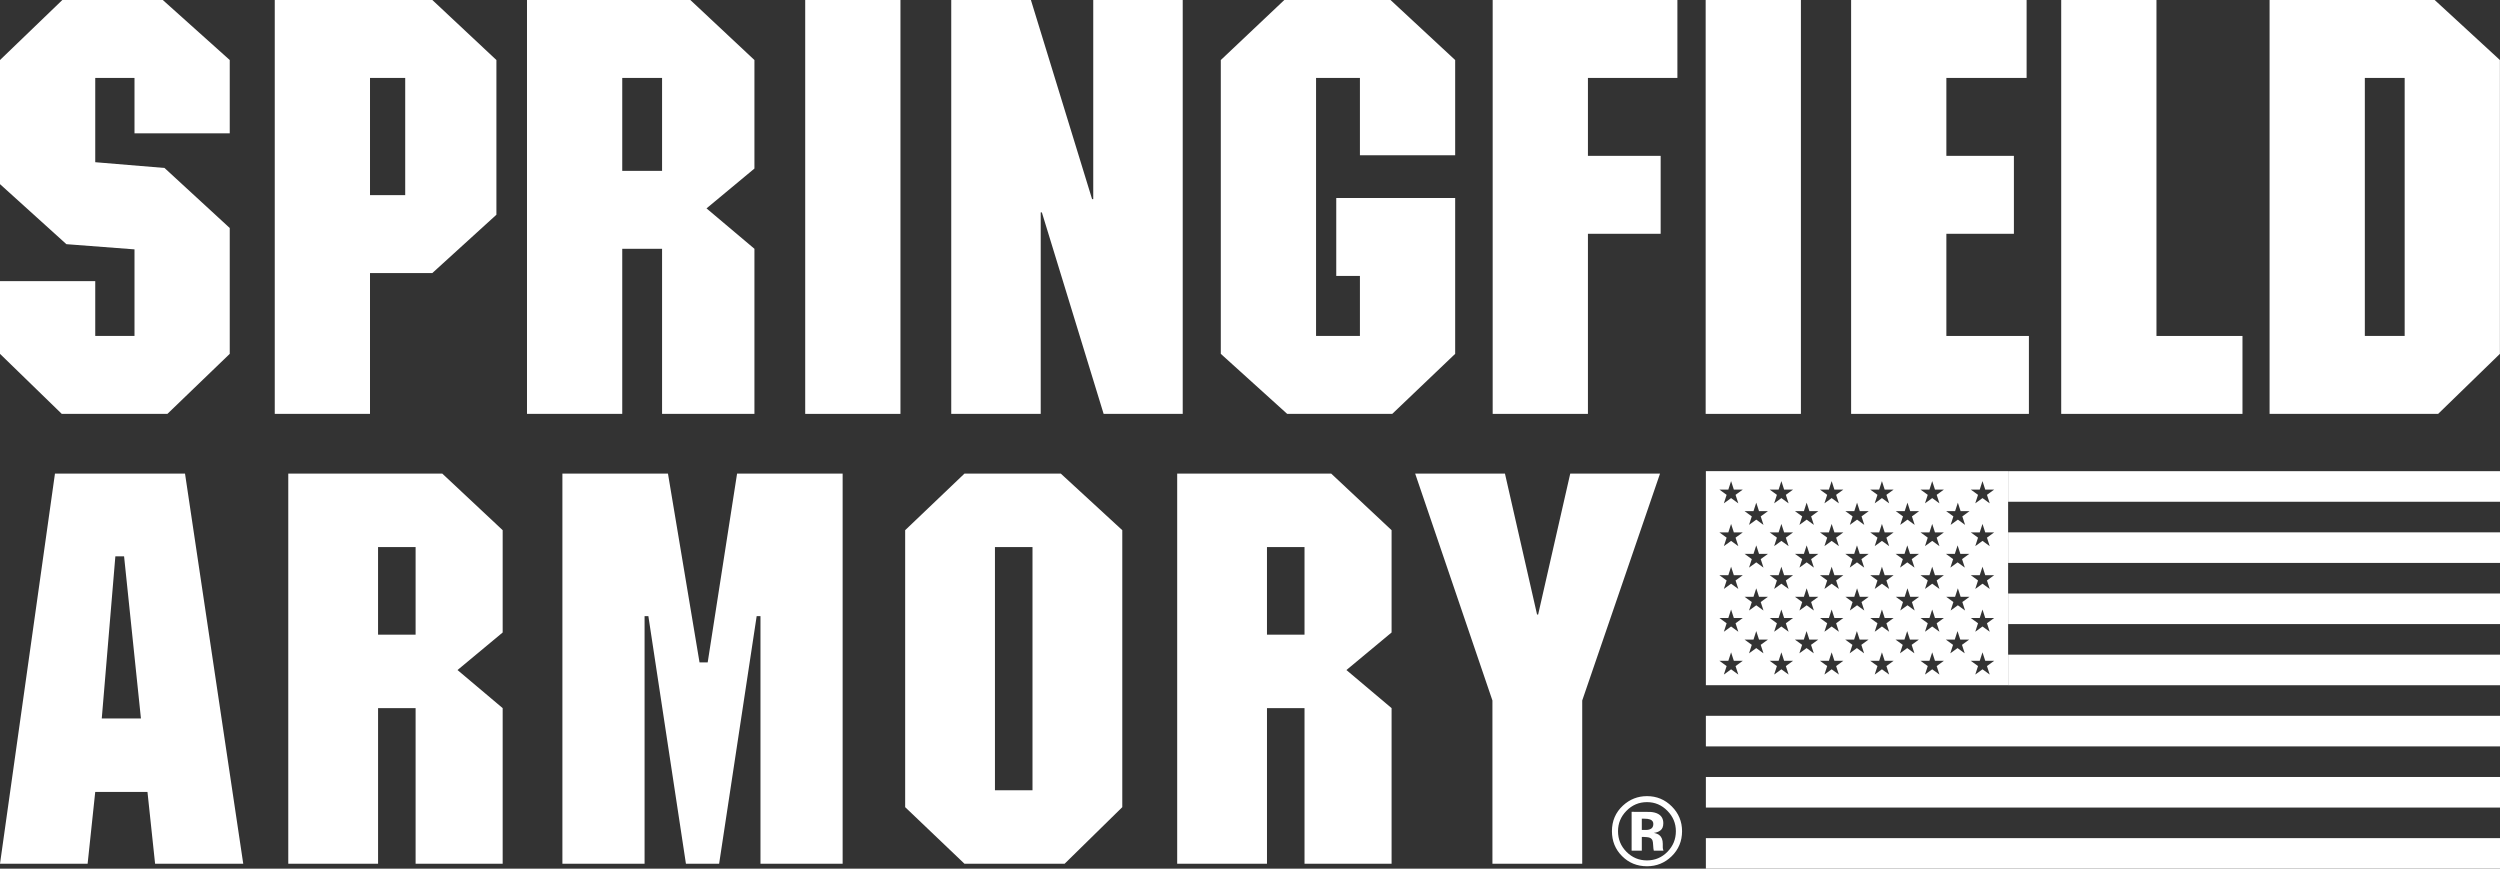 <?xml version="1.0" encoding="UTF-8"?> <svg xmlns="http://www.w3.org/2000/svg" id="Layer_1" viewBox="0 0 444.919 154.599"><rect x="0" y="0" width="444.919" height="154.599" fill="#333333" stroke="none"/><defs><style>.cls-1{fill:#fff;stroke-width:0px;}</style></defs><polygon class="cls-1" points="29.792 73.658 40.887 62.973 40.887 40.578 29.278 29.894 16.951 28.868 16.951 13.868 23.936 13.868 23.936 23.731 40.887 23.731 40.887 10.684 28.97 0 11.095 0 0 10.684 0 32.771 11.814 43.455 23.936 44.379 23.936 59.79 16.951 59.79 16.951 50.029 0 50.029 0 62.973 10.992 73.658 29.792 73.658"></polygon><path class="cls-1" d="m48.897,0v73.658h16.951v-25.066h11.094l11.403-10.377V10.684L76.943,0h-28.046Zm23.218,34.722h-6.266V13.868h6.266v20.854Z"></path><path class="cls-1" d="m110.739,44.277h7.088v29.381h16.437v-29.381l-8.527-7.192,8.527-7.088V10.684L122.861,0h-29.073v73.658h16.951v-29.381Zm0-30.409h7.088v16.541h-7.088V13.868Z"></path><rect class="cls-1" x="143.301" width="16.951" height="73.658"></rect><polygon class="cls-1" points="210.486 0 194.562 0 194.562 35.442 194.357 35.442 183.467 0 169.291 0 169.291 73.658 185.214 73.658 185.214 37.804 185.42 37.804 196.411 73.658 210.486 73.658 210.486 0"></polygon><polygon class="cls-1" points="247.775 73.658 258.973 62.973 258.973 35.237 237.81 35.237 237.81 49.105 242.022 49.105 242.022 59.79 234.215 59.79 234.215 13.868 242.022 13.868 242.022 27.634 258.973 27.634 258.973 10.684 247.467 0 228.565 0 217.264 10.684 217.264 62.973 229.078 73.658 247.775 73.658"></polygon><polygon class="cls-1" points="265.648 73.658 282.599 73.658 282.599 41.606 295.543 41.606 295.543 27.737 282.599 27.737 282.599 13.868 298.522 13.868 298.522 0 265.648 0 265.648 73.658"></polygon><rect class="cls-1" x="303.553" width="16.95" height="73.658"></rect><polygon class="cls-1" points="361.079 59.79 346.39 59.79 346.39 41.606 358.409 41.606 358.409 27.737 346.39 27.737 346.39 13.868 360.67 13.868 360.67 0 329.439 0 329.439 73.658 361.079 73.658 361.079 59.79"></polygon><polygon class="cls-1" points="399.088 59.79 383.781 59.79 383.781 0 366.829 0 366.829 73.658 399.088 73.658 399.088 59.79"></polygon><path class="cls-1" d="m444.902,62.973V10.684l-11.608-10.684h-29.381v73.658h29.996l10.992-10.684Zm-16.949-3.184h-7.089V13.868h7.089v45.921Z"></path><rect class="cls-1" x="303.59" y="127.391" width="141.329" height="5.444"></rect><rect class="cls-1" x="303.59" y="138.278" width="141.329" height="5.442"></rect><rect class="cls-1" x="303.59" y="149.157" width="141.329" height="5.442"></rect><rect class="cls-1" x="357.379" y="83.853" width="87.54" height="5.443"></rect><rect class="cls-1" x="357.379" y="94.739" width="87.54" height="5.442"></rect><rect class="cls-1" x="357.379" y="105.624" width="87.54" height="5.442"></rect><rect class="cls-1" x="357.379" y="116.508" width="87.54" height="5.442"></rect><path class="cls-1" d="m357.379,121.949v-38.099h-53.789v38.1h.002v-.002h53.787v-0Zm-7.976-21.77l.001.002.271.836-1.15-.836-.003-.002-.133-.097-.133.097-.003.002-1.15.836.271-.836.001-.002.219-.674-1.286-.934h1.589l.491-1.512.491,1.512h1.589l-1.286.934.219.674Zm-8.954,0l.001.002.271.836-1.15-.836-.003-.002-.133-.097-.133.097-.003.002-1.15.836.271-.836.001-.002.219-.674-1.286-.934h1.589l.491-1.512.491,1.512h1.589l-1.286.934.219.674Zm-8.954,0l.001.002.271.836-1.15-.836-.003-.002-.133-.097-.133.097-.003.002-1.15.836.271-.836.001-.002.219-.674-1.286-.934h1.589l.491-1.512.491,1.512h1.589l-1.286.934.219.674Zm-22.131,19.872l-1.286-.934-1.286.934.491-1.512-1.286-.934h1.589l.357-1.098.014-.043.12-.371.12.371.014.043.357,1.098h1.589l-1.286.934.491,1.512Zm-.491-9.13l.046.143.001.001.444,1.367-1.286-.934-1.286.934.444-1.367 0-.001.046-.143-1.286-.934h1.589l.491-1.512.491,1.512h1.589l-1.286.934Zm0-7.618l.491,1.512-1.286-.934-1.286.934.491-1.512-1.286-.934h1.589l.491-1.512.491,1.512h1.589l-1.286.934Zm0-7.618l.491,1.512-1.286-.934-1.286.934.491-1.512-1.286-.934h1.589l.004-.013.001-.001.486-1.497.486,1.497 0.0.001.004.013h1.589l-1.286.934Zm0-7.618l.398,1.226.001.003.092.283-.39-.283-.004-.003-.892-.648-.892.648-.004.003-.39.283.092-.283.001-.003.398-1.226-1.286-.934h1.589l.491-1.512.491,1.512h1.589l-1.286.934Zm4.97,28.206l-1.286-.934-1.286.934.491-1.512-1.286-.934h1.589l.491-1.512.491,1.512h1.589l-1.286.934.491,1.512Zm-.491-9.13l.491,1.512-1.286-.934-1.286.934.491-1.512-1.286-.934h1.589l.19-.586.001-.001.3-.924.3.924.001.001.19.586h1.589l-1.286.934Zm0-7.639l.219.674.001.002.271.836-1.15-.836-.003-.002-.133-.097-.133.097-.003.002-1.15.836.271-.836.001-.002.219-.674-1.286-.934h1.589l.491-1.512.491,1.512h1.589l-1.286.934Zm0-7.603l.491,1.512-1.286-.934-1.286.934.491-1.512-1.286-.934h1.589l.491-1.512.491,1.512h1.589l-1.286.934Zm4.961,28.149l-1.286-.934-1.286.934.491-1.512-1.286-.934h1.589l.357-1.098.014-.043.12-.371.12.371.014.043.357,1.098h1.589l-1.286.934.491,1.512Zm-.491-9.13l.046.143 0.0.001.444,1.367-1.286-.934-1.286.934.444-1.367.001-.001.046-.143-1.286-.934h1.589l.491-1.512.491,1.512h1.589l-1.286.934Zm0-7.618l.491,1.512-1.286-.934-1.286.934.491-1.512-1.286-.934h1.589l.491-1.512.491,1.512h1.589l-1.286.934Zm0-7.618l.491,1.512-1.286-.934-1.286.934.491-1.512-1.286-.934h1.589l.004-.013.001-.001.486-1.497.486,1.497.001.001.004.013h1.589l-1.286.934Zm0-7.618l.398,1.226.001.003.092.283-.39-.283-.004-.003-.892-.648-.892.648-.004.003-.39.283.092-.283.001-.003.398-1.226-1.286-.934h1.589l.491-1.512.491,1.512h1.589l-1.286.934Zm4.976,28.206l-1.286-.934-1.286.934.491-1.512-1.286-.934h1.589l.491-1.512.491,1.512h1.589l-1.286.934.491,1.512Zm-.476-9.13l.491,1.512-1.286-.934-1.286.934.491-1.512-1.286-.934h1.589l.19-.586 0-.001.301-.924.3.924 0.0.001.19.586h1.589l-1.286.934Zm0-7.639l.219.674.001.002.272.836-1.15-.836-.003-.002-.133-.097-.133.097-.003.002-1.15.836.271-.836.001-.002.219-.674-1.286-.934h1.589l.491-1.512.491,1.512h1.589l-1.286.934Zm0-7.603l.491,1.512-1.286-.934-1.286.934.491-1.512-1.286-.934h1.589l.491-1.512.491,1.512h1.589l-1.286.934Zm4.939,28.149l-1.286-.934-1.286.934.491-1.512-1.286-.934h1.589l.357-1.098.014-.043.12-.371.12.371.014.043.357,1.098h1.589l-1.286.934.491,1.512Zm-.491-9.13l.046.143.001.001.444,1.367-1.286-.934-1.286.934.444-1.367.001-.001.046-.143-1.286-.934h1.589l.491-1.512.491,1.512h1.589l-1.286.934Zm0-7.618l.491,1.512-1.286-.934-1.286.934.491-1.512-1.286-.934h1.589l.491-1.512.491,1.512h1.589l-1.286.934Zm0-7.618l.491,1.512-1.286-.934-1.286.934.491-1.512-1.286-.934h1.589l.004-.013 0-.001.486-1.497.487,1.497 0.0.001.004.013h1.589l-1.286.934Zm0-7.618l.398,1.226.001.003.092.283-.39-.283-.004-.003-.893-.648-.892.648-.004.003-.39.283.092-.283.001-.003.398-1.226-1.286-.934h1.589l.491-1.512.491,1.512h1.589l-1.286.934Zm4.982,28.206l-1.286-.934-1.286.934.491-1.512-1.286-.934h1.589l.491-1.512.491,1.512h1.589l-1.286.934.491,1.512Zm-.461-9.13l.491,1.512-1.286-.934-1.286.934.491-1.512-1.286-.934h1.589l.19-.586.001-.001.3-.924.3.924.001.001.19.586h1.589l-1.286.934Zm0-15.241l.491,1.512-1.286-.934-1.286.934.491-1.512-1.286-.934h1.589l.491-1.512.491,1.512h1.589l-1.286.934Zm4.918,28.149l-1.286-.934-1.286.934.491-1.512-1.286-.934h1.589l.357-1.098.014-.043.12-.371.12.371.014.043.357,1.098h1.589l-1.286.934.491,1.512Zm-.491-9.13l.046.143.001.001.444,1.367-1.286-.934-1.286.934.444-1.367 0-.001.046-.143-1.286-.934h1.589l.491-1.512.491,1.512h1.589l-1.286.934Zm0-7.618l.491,1.512-1.286-.934-1.286.934.491-1.512-1.286-.934h1.589l.491-1.512.491,1.512h1.589l-1.286.934Zm0-7.618l.491,1.512-1.286-.934-1.286.934.491-1.512-1.286-.934h1.589l.004-.013.001-.001.486-1.497.486,1.497.001.001.004.013h1.589l-1.286.934Zm0-7.618l.398,1.226.001.003.092.283-.39-.283-.004-.003-.892-.648-.892.648-.004.003-.39.283.092-.283.001-.003.398-1.226-1.286-.934h1.589l.491-1.512.491,1.512h1.589l-1.286.934Zm4.988,28.206l-1.286-.934-1.286.934.491-1.512-1.286-.934h1.589l.491-1.512.491,1.512h1.589l-1.286.934.491,1.512Zm-.445-9.13l.491,1.512-1.286-.934-1.286.934.491-1.512-1.286-.934h1.589l.19-.586 0-.001.3-.924.301.924 0.0.001.19.586h1.589l-1.286.934Zm0-15.241l.491,1.512-1.286-.934-1.286.934.491-1.512-1.286-.934h1.589l.491-1.512.491,1.512h1.589l-1.286.934Zm4.896,28.149l-1.286-.934-1.286.934.491-1.512-1.286-.934h1.589l.357-1.098.014-.043.12-.371.12.371.014.043.357,1.098h1.589l-1.286.934.491,1.512Zm-.491-9.13l.046.143 0.0.001.444,1.367-1.286-.934-1.286.934.444-1.367.001-.001.046-.143-1.286-.934h1.589l.491-1.512.491,1.512h1.589l-1.286.934Zm0-7.618l.491,1.512-1.286-.934-1.286.934.491-1.512-1.286-.934h1.589l.491-1.512.491,1.512h1.589l-1.286.934Zm0-7.618l.491,1.512-1.286-.934-1.286.934.491-1.512-1.286-.934h1.589l.004-.013.001-.001.486-1.497.486,1.497.001.001.004.013h1.589l-1.286.934Zm0-7.618l.398,1.226.001.003.092.283-.39-.283-.004-.003-.892-.648-.892.648-.004.003-.39.283.092-.283.001-.003.398-1.226-1.286-.934h1.589l.491-1.512.491,1.512h1.589l-1.286.934Zm4.994,28.206l-1.286-.934-1.286.934.491-1.512-1.286-.934h1.589l.491-1.512.491,1.512h1.589l-1.286.934.491,1.512Zm-.43-9.13l.491,1.512-1.286-.934-1.286.934.491-1.512-1.286-.934h1.589l.19-.586.001-.001.3-.924.3.924.001.001.19.586h1.589l-1.286.934Zm0-15.241l.491,1.512-1.286-.934-1.286.934.491-1.512-1.286-.934h1.589l.491-1.512.491,1.512h1.589l-1.286.934Zm4.875,28.149l-1.286-.934-1.286.934.491-1.512-1.286-.934h1.589l.357-1.098.014-.043.12-.371.12.371.014.043.357,1.098h1.589l-1.286.934.491,1.512Zm-.491-9.13l.046.143.001.001.444,1.367-1.286-.934-1.286.934.444-1.367 0-.001.046-.143-1.286-.934h1.589l.491-1.512.491,1.512h1.589l-1.286.934Zm0-7.618l.491,1.512-1.286-.934-1.286.934.491-1.512-1.286-.934h1.589l.491-1.512.491,1.512h1.589l-1.286.934Zm0-7.618l.491,1.512-1.286-.934-1.286.934.491-1.512-1.286-.934h1.589l.004-.013 0-.001.487-1.497.486,1.497 0.0.001.004.013h1.589l-1.286.934Zm0-7.618l.398,1.226.001.003.092.283-.39-.283-.004-.003-.892-.648-.893.648-.004.003-.39.283.092-.283.001-.003.398-1.226-1.286-.934h1.589l.491-1.512.491,1.512h1.589l-1.286.934Z"></path><polygon class="cls-1" points="273.739 109.366 273.545 109.366 267.832 84.284 251.853 84.284 265.604 124.667 265.604 153.72 281.584 153.72 281.584 124.667 295.432 84.284 279.452 84.284 273.739 109.366"></polygon><path class="cls-1" d="m51.303,84.284v69.436h15.98v-27.697h6.681v27.697h15.495v-27.697l-8.037-6.779,8.037-6.683v-18.206l-10.749-10.072h-27.406Zm22.661,28.666h-6.683v-15.591h6.683v15.591Z"></path><path class="cls-1" d="m9.782,84.284L0,153.72h15.593l1.355-12.783h9.297l1.356,12.783h15.689l-10.363-69.436H9.782Zm8.329,43.579l2.42-28.859h1.55l3.001,28.859h-6.972Z"></path><polygon class="cls-1" points="125.946 117.888 124.493 117.888 118.876 84.284 100.089 84.284 100.089 153.72 114.713 153.72 114.713 109.657 115.39 109.657 122.073 153.72 127.98 153.72 134.662 109.657 135.34 109.657 135.34 153.72 149.963 153.72 149.963 84.284 131.176 84.284 125.946 117.888"></polygon><path class="cls-1" d="m209.501,84.284v69.436h15.98v-27.697h6.681v27.697h15.495v-27.697l-8.037-6.779,8.037-6.683v-18.206l-10.749-10.072h-27.407Zm22.661,28.666h-6.683v-15.591h6.683v15.591Z"></path><path class="cls-1" d="m171.646,84.284l-10.557,10.072v49.292l10.557,10.072h17.819l10.265-10.072v-49.292l-10.944-10.072h-17.14Zm12.105,56.363h-6.683v-43.288h6.683v43.288Z"></path><path class="cls-1" d="m297.48,152.405c-1.214,1.174-2.67,1.761-4.369,1.761-1.756,0-3.234-.601-4.436-1.803s-1.803-2.681-1.803-4.437c0-1.823.649-3.339,1.947-4.547,1.219-1.129,2.65-1.693,4.293-1.693,1.722,0,3.192.61,4.412,1.829,1.219,1.219,1.829,2.689,1.829,4.411,0,1.773-.624,3.265-1.871,4.479Zm-8.035-8.095c-.994,1.016-1.49,2.221-1.49,3.615,0,1.445.505,2.673,1.516,3.683,1.005,1.01,2.218,1.516,3.641,1.516,1.417,0,2.628-.508,3.632-1.524,1.005-1.022,1.507-2.247,1.507-3.675,0-1.388-.499-2.594-1.498-3.615-1.011-1.038-2.224-1.558-3.641-1.558-1.434,0-2.656.519-3.666,1.558Zm.931,7.087v-6.918c.429,0,1.071.002,1.926.004.855.003,1.331.007,1.427.013.547.039,1.002.158,1.363.356.615.339.923.889.923,1.651,0,.581-.162,1.001-.487,1.26-.325.259-.724.413-1.198.463.435.091.762.224.982.4.406.329.609.846.609,1.552v.618c0,.068.004.135.014.203.009.068.026.135.05.203l.064.195h-1.727c-.057-.22-.094-.539-.114-.957-.02-.418-.058-.7-.114-.847-.09-.243-.26-.412-.508-.508-.136-.056-.342-.093-.618-.11l-.398-.025h-.381v2.447h-1.812Zm3.302-5.554c-.249-.096-.598-.144-1.05-.144h-.44v2.007h.703c.423,0,.753-.085.991-.254s.356-.443.356-.822c0-.378-.186-.64-.559-.787Z"></path></svg> 